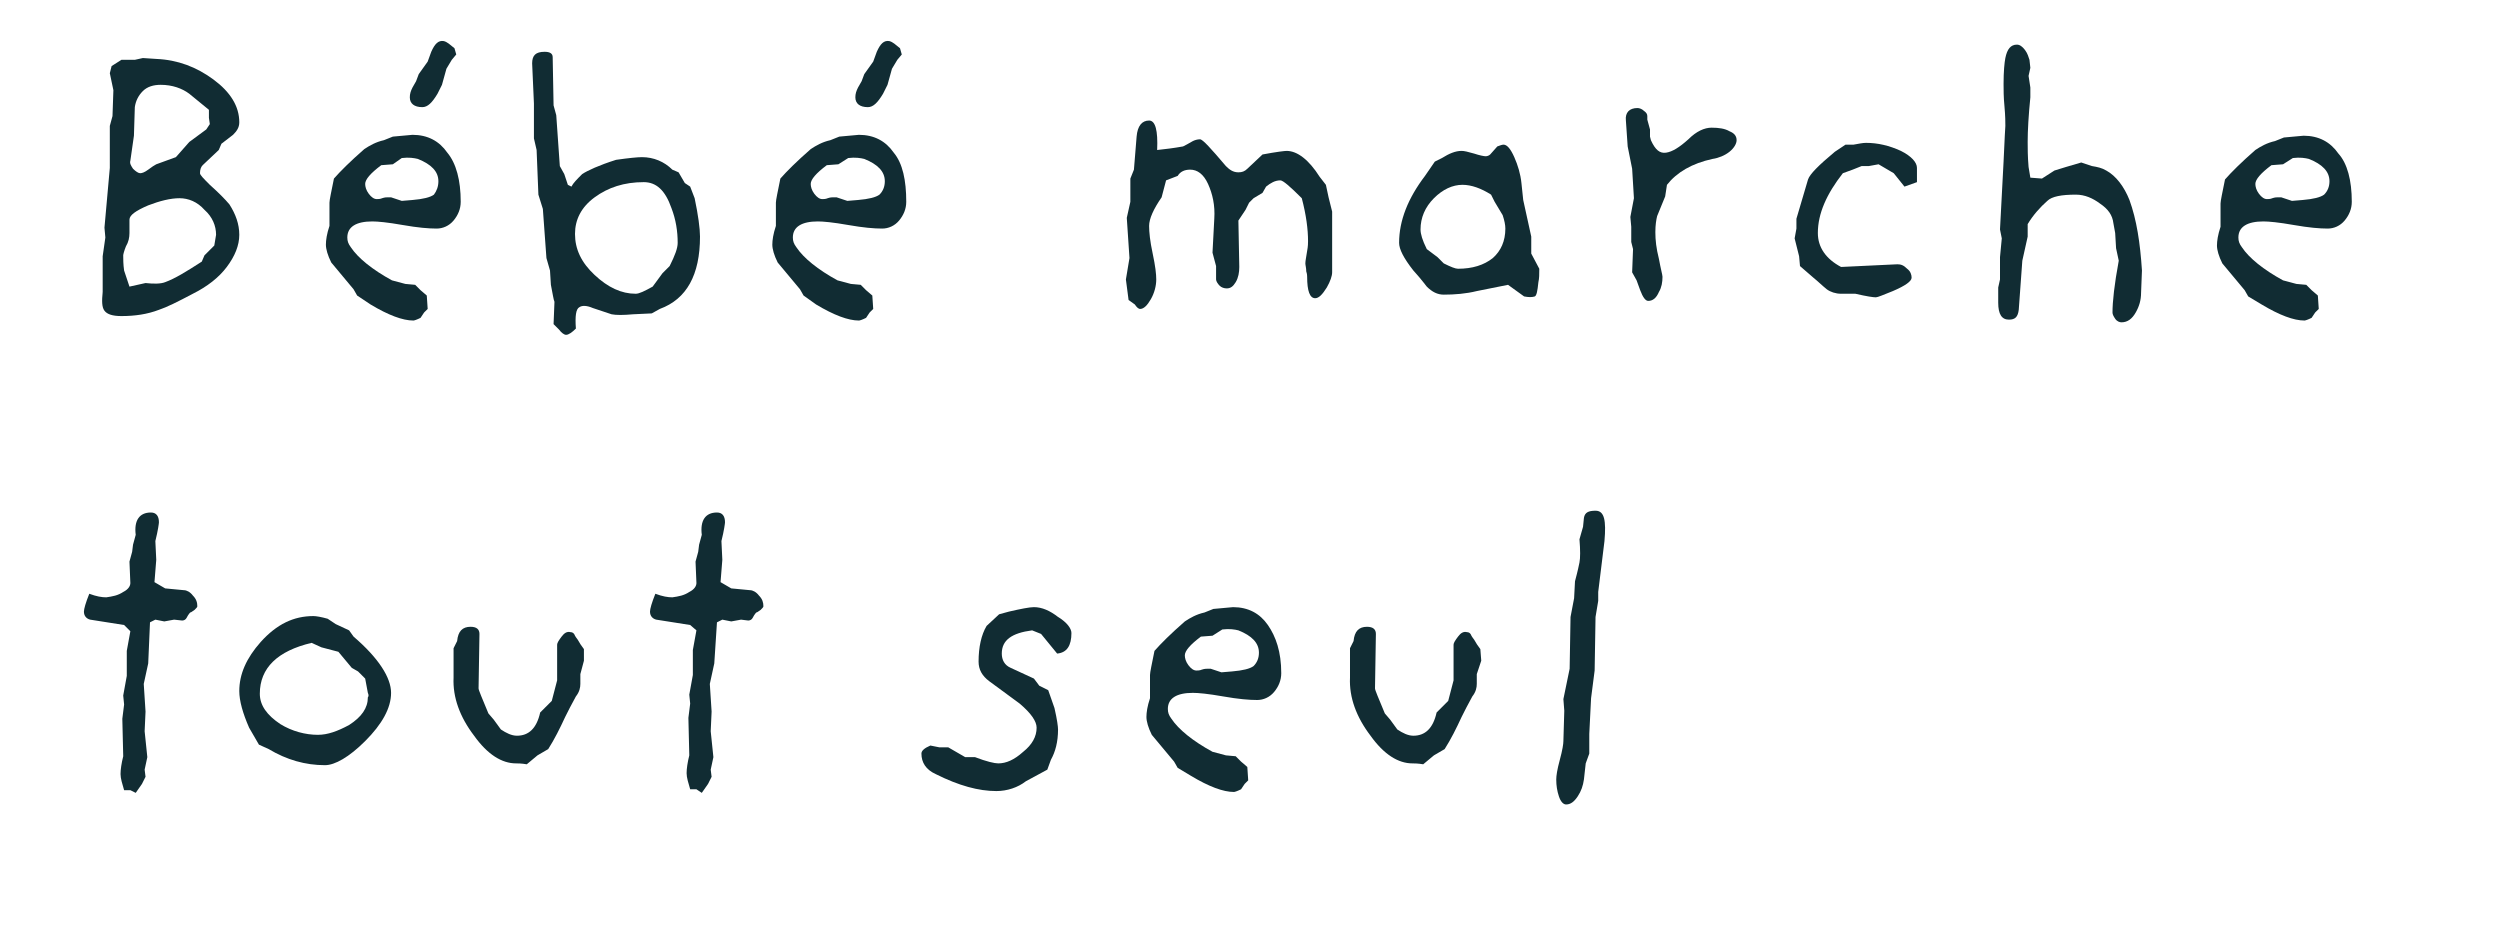 <?xml version="1.0" encoding="utf-8"?>
<!-- Generator: Adobe Illustrator 25.0.1, SVG Export Plug-In . SVG Version: 6.00 Build 0)  -->
<svg version="1.1" id="Calque_1" xmlns="http://www.w3.org/2000/svg" xmlns:xlink="http://www.w3.org/1999/xlink" x="0px" y="0px"
	 viewBox="0 0 280 103.6" style="enable-background:new 0 0 280 103.6;" xml:space="preserve">
<style type="text/css">
	.st0{fill:#112C33;}
</style>
<g>
	<path class="st0" d="M26.8,26.3c0,1.2-0.5,2.4-1.4,3.6c-0.9,1.2-2.2,2.2-3.8,3c-1.7,0.9-2.9,1.5-3.8,1.8c-1.3,0.5-2.7,0.7-4.2,0.7
		c-1,0-1.6-0.2-1.9-0.6c-0.3-0.4-0.3-1.1-0.2-2.1l0-4l0.3-2.1l-0.1-1.1l0.6-6.7l0-4.7l0.3-1.1l0.1-2.9l-0.4-1.9l0.2-0.8l1.1-0.7h1.5
		L16,6.5l1.5,0.1c2.4,0.1,4.5,0.9,6.4,2.3c1.9,1.4,2.9,3,2.9,4.8c0,0.6-0.3,1-0.7,1.4l-1.3,1l-0.3,0.7l-1.8,1.7
		c-0.2,0.2-0.3,0.5-0.3,0.9c0,0.2,0.4,0.6,1.1,1.3c1,0.9,1.7,1.6,2.2,2.2C26.4,24,26.8,25.1,26.8,26.3z M24.2,26.3
		c0-1-0.4-2-1.3-2.8c-0.8-0.9-1.8-1.3-2.8-1.3c-1,0-2.2,0.3-3.5,0.8c-1.4,0.6-2.1,1.1-2.1,1.6l0,1.5c0,0.5-0.1,1-0.4,1.5
		c-0.2,0.5-0.3,0.9-0.3,1c0,0.4,0,1,0.1,1.7l0.6,1.8l1.8-0.4c0.9,0.1,1.7,0.1,2.2-0.1c1.1-0.4,2.4-1.2,4.1-2.3l0.3-0.7l1.1-1.1
		C24.1,26.8,24.2,26.4,24.2,26.3z M23.5,13.9l-0.1-0.7v-0.9l-2.2-1.8c-0.8-0.6-1.9-1-3.2-1c-0.8,0-1.5,0.2-2,0.7
		c-0.5,0.5-0.8,1.1-0.9,1.8L15,15.2L14.6,18c-0.1,0.3,0.1,0.6,0.3,0.9c0.3,0.3,0.6,0.5,0.8,0.5c0.2,0,0.5-0.1,0.9-0.4
		c0.4-0.3,0.7-0.5,0.9-0.6l2.2-0.8l1.5-1.7l1.9-1.4L23.5,13.9z"/>
	<path class="st0" d="M51.6,22.6c0,0.8-0.3,1.5-0.8,2.1c-0.5,0.6-1.2,0.9-1.9,0.9c-0.9,0-2.1-0.1-3.8-0.4c-1.7-0.3-2.8-0.4-3.4-0.4
		c-1.8,0-2.8,0.6-2.8,1.8c0,0.4,0.1,0.7,0.4,1.1c0.8,1.2,2.4,2.5,4.6,3.7l1.5,0.4l1.1,0.1l0.6,0.6l0.7,0.6l0.1,1.5L47.5,35l-0.4,0.6
		c-0.4,0.2-0.7,0.3-0.8,0.3c-1.2,0-2.8-0.6-4.8-1.8L40,33.1l-0.4-0.7l-2.5-3c-0.4-0.8-0.6-1.5-0.6-2c0-0.5,0.1-1.2,0.4-2.1v-2.6
		c0-0.3,0.2-1.2,0.5-2.7c0.7-0.8,1.8-1.9,3.4-3.3c0.6-0.4,1.3-0.8,2.2-1l1-0.4l2.2-0.2c1.7,0,3,0.7,3.9,2
		C51.1,18.3,51.6,20.2,51.6,22.6z M49.1,20.3c0-1.1-0.8-1.9-2.3-2.5c-0.4-0.1-1-0.2-1.8-0.1L44,18.4l-1.3,0.1
		c-1.2,0.9-1.8,1.6-1.8,2.1c0,0.3,0.1,0.7,0.4,1.1c0.3,0.4,0.6,0.6,0.9,0.6c0.1,0,0.4,0,0.6-0.1c0.3-0.1,0.5-0.1,0.6-0.1
		c0.1,0,0.2,0,0.4,0l1.2,0.4l1.2-0.1c1.2-0.1,2-0.3,2.4-0.6C48.9,21.4,49.1,20.9,49.1,20.3z M51.1,6.1l-0.5,0.6l-0.6,1l-0.5,1.8
		l-0.5,1c-0.6,1-1.1,1.5-1.7,1.5c-0.9,0-1.4-0.4-1.4-1.1c0-0.4,0.1-0.7,0.3-1.1l0.4-0.7l0.3-0.8l1-1.4l0.4-1.1
		c0.4-0.9,0.8-1.3,1.4-1.2c0.4,0.1,0.7,0.4,1.2,0.8L51.1,6.1z"/>
	<path class="st0" d="M78.4,26.5c0,4.3-1.5,7-4.5,8.1L73,35.1l-2.1,0.1c-1.1,0.1-1.9,0.1-2.4,0l-2.1-0.7c-0.7-0.3-1.2-0.3-1.5-0.1
		c-0.4,0.2-0.5,1-0.4,2.4c-0.4,0.4-0.8,0.7-1.1,0.7c-0.2,0-0.5-0.2-0.8-0.6l-0.6-0.6l0.1-2.5c-0.1-0.2-0.2-0.9-0.4-1.9l-0.1-1.6
		l-0.4-1.4l-0.4-5.5l-0.5-1.6l-0.2-5l-0.3-1.3l0-3.9l-0.2-4.5c0-0.9,0.4-1.3,1.4-1.3c0.6,0,0.9,0.2,0.9,0.6l0.1,5.4l0.3,1.1l0.4,5.7
		l0.5,0.9l0.4,1.2l0.4,0.2c0.2-0.4,0.6-0.8,1.2-1.4c0.6-0.4,1.9-1,3.8-1.6c1.4-0.2,2.4-0.3,2.9-0.3c1.3,0,2.5,0.5,3.4,1.4l0.7,0.3
		l0.7,1.2l0.6,0.4l0.5,1.3C78.2,24.1,78.4,25.6,78.4,26.5z M75.9,27.2c0-1.3-0.2-2.6-0.7-3.9c-0.7-2-1.7-2.9-3.1-2.9
		c-2.2,0-4,0.6-5.5,1.7c-1.5,1.1-2.2,2.5-2.2,4.1c0,1.7,0.7,3.2,2.2,4.6s3,2.1,4.6,2.1c0.4,0,1-0.3,1.9-0.8l1.1-1.5l0.8-0.8
		C75.6,28.6,75.9,27.8,75.9,27.2z"/>
	<path class="st0" d="M101.5,22.6c0,0.8-0.3,1.5-0.8,2.1c-0.5,0.6-1.2,0.9-1.9,0.9c-0.9,0-2.1-0.1-3.8-0.4c-1.7-0.3-2.8-0.4-3.4-0.4
		c-1.8,0-2.8,0.6-2.8,1.8c0,0.4,0.1,0.7,0.4,1.1c0.8,1.2,2.4,2.5,4.6,3.7l1.5,0.4l1.1,0.1l0.6,0.6l0.7,0.6l0.1,1.5L97.4,35l-0.4,0.6
		c-0.4,0.2-0.7,0.3-0.8,0.3c-1.2,0-2.8-0.6-4.8-1.8L90,33.1l-0.4-0.7l-2.5-3c-0.4-0.8-0.6-1.5-0.6-2c0-0.5,0.1-1.2,0.4-2.1v-2.6
		c0-0.3,0.2-1.2,0.5-2.7c0.7-0.8,1.8-1.9,3.4-3.3c0.6-0.4,1.3-0.8,2.2-1l1-0.4l2.2-0.2c1.7,0,3,0.7,3.9,2
		C101.1,18.3,101.5,20.2,101.5,22.6z M99.1,20.3c0-1.1-0.8-1.9-2.3-2.5c-0.4-0.1-1-0.2-1.8-0.1l-1.1,0.7l-1.3,0.1
		c-1.2,0.9-1.8,1.6-1.8,2.1c0,0.3,0.1,0.7,0.4,1.1c0.3,0.4,0.6,0.6,0.9,0.6c0.1,0,0.4,0,0.6-0.1c0.3-0.1,0.5-0.1,0.6-0.1
		c0.1,0,0.2,0,0.4,0l1.2,0.4l1.2-0.1c1.2-0.1,2-0.3,2.4-0.6C98.9,21.4,99.1,20.9,99.1,20.3z M101,6.1l-0.5,0.6l-0.6,1l-0.5,1.8
		l-0.5,1c-0.6,1-1.1,1.5-1.7,1.5c-0.9,0-1.4-0.4-1.4-1.1c0-0.4,0.1-0.7,0.3-1.1l0.4-0.7l0.3-0.8l1-1.4l0.4-1.1
		c0.4-0.9,0.8-1.3,1.4-1.2c0.4,0.1,0.7,0.4,1.2,0.8L101,6.1z"/>
	<path class="st0" d="M149.2,30.5c0,0.4-0.2,1-0.6,1.7c-0.5,0.8-0.9,1.2-1.3,1.2c-0.6,0-0.9-0.8-0.9-2.4c0-0.1,0-0.3-0.1-0.6
		c0-0.4-0.1-0.7-0.1-0.9c0-0.3,0.1-0.7,0.2-1.4c0.1-0.5,0.1-0.9,0.1-1.1c0-1.3-0.2-2.9-0.7-4.8c-1.3-1.3-2.1-2-2.4-2
		c-0.6,0-1.1,0.3-1.6,0.7l-0.4,0.7l-1,0.6l-0.5,0.5l-0.4,0.8l-0.8,1.2l0.1,5.2c0,0.6-0.1,1.2-0.4,1.7c-0.3,0.5-0.6,0.7-1,0.7
		c-0.3,0-0.6-0.1-0.8-0.3s-0.4-0.5-0.4-0.7l0-1.5l-0.4-1.5l0.2-3.8c0.1-1.5-0.2-2.8-0.7-3.9s-1.2-1.6-2-1.6c-0.6,0-1.1,0.2-1.4,0.7
		l-1.3,0.5l-0.5,1.9c-0.9,1.3-1.4,2.4-1.4,3.2c0,0.7,0.1,1.7,0.4,3.1s0.4,2.3,0.4,2.9c0,0.7-0.2,1.5-0.6,2.2
		c-0.4,0.7-0.8,1.1-1.2,1.1c-0.2,0-0.4-0.2-0.6-0.5l-0.7-0.5l-0.3-2.3l0.4-2.4l-0.3-4.5l0.4-1.8l0-2.6L127,19l0.3-3.7
		c0.1-1.2,0.6-1.8,1.4-1.8c0.7,0,1,1.1,0.9,3.3c0.9-0.1,1.8-0.2,2.9-0.4c0.2-0.1,0.6-0.3,1.1-0.6c0.2-0.1,0.5-0.2,0.8-0.2
		c0.3,0,1.2,1,2.9,3c0.4,0.4,0.8,0.7,1.4,0.7c0.4,0,0.7-0.1,1-0.4l1.7-1.6c1.6-0.3,2.5-0.4,2.7-0.4c1.2,0,2.5,1,3.7,2.9l0.7,0.9
		l0.3,1.4l0.4,1.6L149.2,30.5z"/>
	<path class="st0" d="M172.4,30.1c0,0.6,0,1.1-0.1,1.5c-0.1,1-0.2,1.5-0.4,1.6c-0.3,0.1-0.7,0.1-1.2,0l-1.8-1.3l-3.5,0.7
		c-1.2,0.3-2.5,0.4-3.7,0.4c-0.7,0-1.3-0.3-1.9-0.9c-0.1-0.1-0.5-0.7-1.5-1.8c-1.1-1.4-1.6-2.4-1.6-3.1c0-2.5,1-5,2.9-7.5l1.1-1.6
		l0.8-0.4c0.8-0.5,1.5-0.8,2.2-0.8c0.3,0,0.7,0.1,1.4,0.3c0.6,0.2,1.1,0.3,1.3,0.3c0.2,0,0.4-0.1,0.5-0.2l0.8-0.9
		c0.3-0.1,0.5-0.2,0.7-0.2c0.4,0,0.8,0.5,1.2,1.4c0.4,0.9,0.7,1.9,0.8,2.9l0.2,1.9l0.9,4.1v1.9L172.4,30.1z M168.6,25.6
		c0-0.4-0.1-0.9-0.3-1.5l-0.9-1.5l-0.4-0.8c-1.1-0.7-2.2-1.1-3.2-1.1c-1.1,0-2.2,0.5-3.2,1.5c-1,1-1.5,2.2-1.5,3.5
		c0,0.5,0.2,1.2,0.7,2.2l1.2,0.9l0.7,0.7c0.8,0.4,1.3,0.6,1.6,0.6c1.6,0,2.9-0.4,3.9-1.2C168.1,28.1,168.6,27,168.6,25.6z"/>
	<path class="st0" d="M194.5,15.7c0,0.4-0.3,0.9-0.8,1.3c-0.5,0.4-1.2,0.7-1.9,0.8c-2.3,0.5-4,1.5-5.1,2.9l-0.2,1.3l-0.9,2.2
		c-0.1,0.4-0.2,1-0.2,1.8c0,0.9,0.1,1.8,0.4,3c0.2,1.1,0.4,1.8,0.4,2c0,0.6-0.1,1.2-0.4,1.7c-0.3,0.7-0.7,1-1.2,1
		c-0.3,0-0.6-0.4-0.9-1.2l-0.4-1.1l-0.5-0.9l0.1-2.6l-0.2-0.8l0-1.7l-0.1-1.1l0.4-2.1l-0.2-3.3l-0.5-2.5l-0.2-2.9
		c-0.1-0.9,0.4-1.4,1.3-1.4c0.2,0,0.5,0.1,0.7,0.3c0.3,0.2,0.4,0.4,0.4,0.6v0.4l0.3,1.1v0.8l0.1,0.4c0.5,1.1,1,1.5,1.7,1.4
		c0.7-0.1,1.5-0.6,2.5-1.5c0.9-0.9,1.8-1.3,2.6-1.3s1.5,0.1,2,0.4C194.2,14.9,194.5,15.2,194.5,15.7z"/>
	<path class="st0" d="M214.7,20.4l-1.4,0.5l-1.2-1.5l-1.7-1l-1.1,0.2l-0.8,0l-1,0.4l-1.1,0.4c-1.8,2.3-2.8,4.5-2.8,6.7
		c0,1.6,0.9,2.9,2.6,3.8l6.3-0.3c0.4,0,0.7,0.1,1.1,0.5c0.4,0.3,0.5,0.7,0.5,1c0,0.4-0.7,0.9-2.1,1.5c-1,0.4-1.7,0.7-1.9,0.7
		c-0.3,0-1-0.1-2.3-0.4l-1.6,0c-0.6,0-1.2-0.2-1.6-0.5c-0.5-0.4-1-0.9-1.5-1.3l-1.5-1.3l-0.1-1.1l-0.5-2l0.2-1.1l0-1.1l1.3-4.4
		c0.2-0.6,1.2-1.6,3-3.1l1.2-0.8h0.9c0.6-0.1,1-0.2,1.4-0.2c1.3,0,2.6,0.3,3.9,0.9c1.2,0.6,1.8,1.3,1.8,1.9V20.4z"/>
	<path class="st0" d="M239.8,32.8c0,0.8-0.2,1.5-0.6,2.2c-0.4,0.7-0.9,1.1-1.6,1.1c-0.2,0-0.5-0.1-0.7-0.4s-0.3-0.5-0.3-0.7
		c0-1.2,0.2-3.1,0.7-5.8l-0.3-1.4l-0.1-1.7l-0.2-1.1c-0.1-0.9-0.6-1.6-1.5-2.2c-0.8-0.6-1.7-1-2.7-1c-1.6,0-2.7,0.2-3.2,0.7
		c-0.8,0.7-1.6,1.6-2.2,2.6v1.4l-0.6,2.7l-0.4,5.5c-0.1,0.8-0.4,1.1-1.1,1.1c-0.8,0-1.2-0.6-1.2-1.9v-1.7l0.2-0.9l0-2.5l0.2-2.1
		l-0.2-1l0.4-7.6c0.1-2.5,0.2-3.9,0.2-4c0-0.4,0-1.1-0.1-2.2c-0.1-1-0.1-1.9-0.1-2.5c0-1.4,0.1-2.4,0.2-2.9c0.2-1,0.6-1.5,1.3-1.5
		c0.3,0,0.6,0.2,0.9,0.6c0.3,0.4,0.4,0.8,0.5,1.1l0.1,0.9l-0.2,0.9l0.2,1.3l0,1.1c-0.2,2-0.3,3.7-0.3,5c0,0.7,0,1.6,0.1,2.8l0.2,1.2
		l1.3,0.1l1.4-0.9l1.3-0.4l1.7-0.5l1.2,0.4c0.6,0.1,1.1,0.2,1.6,0.5c1.1,0.6,2,1.8,2.6,3.3c0.8,2.2,1.2,4.8,1.4,7.9L239.8,32.8z"/>
	<path class="st0" d="M263.4,22.6c0,0.8-0.3,1.5-0.8,2.1c-0.5,0.6-1.2,0.9-1.9,0.9c-0.9,0-2.1-0.1-3.8-0.4c-1.7-0.3-2.8-0.4-3.4-0.4
		c-1.8,0-2.8,0.6-2.8,1.8c0,0.4,0.1,0.7,0.4,1.1c0.8,1.2,2.4,2.5,4.6,3.7l1.5,0.4l1.1,0.1l0.6,0.6l0.7,0.6l0.1,1.5l-0.4,0.4
		l-0.4,0.6c-0.4,0.2-0.7,0.3-0.8,0.3c-1.2,0-2.8-0.6-4.8-1.8l-1.5-0.9l-0.4-0.7l-2.5-3c-0.4-0.8-0.6-1.5-0.6-2
		c0-0.5,0.1-1.2,0.4-2.1v-2.6c0-0.3,0.2-1.2,0.5-2.7c0.7-0.8,1.8-1.9,3.4-3.3c0.6-0.4,1.3-0.8,2.2-1l1-0.4l2.2-0.2
		c1.7,0,3,0.7,3.9,2C262.9,18.3,263.4,20.2,263.4,22.6z M260.9,20.3c0-1.1-0.8-1.9-2.3-2.5c-0.4-0.1-1-0.2-1.8-0.1l-1.1,0.7
		l-1.3,0.1c-1.2,0.9-1.8,1.6-1.8,2.1c0,0.3,0.1,0.7,0.4,1.1c0.3,0.4,0.6,0.6,0.9,0.6c0.1,0,0.4,0,0.6-0.1c0.3-0.1,0.5-0.1,0.6-0.1
		c0.1,0,0.2,0,0.4,0l1.2,0.4l1.2-0.1c1.2-0.1,2-0.3,2.4-0.6C260.7,21.4,260.9,20.9,260.9,20.3z"/>
	<path class="st0" d="M22.1,67.9c0,0.1-0.1,0.2-0.3,0.4c-0.3,0.2-0.4,0.3-0.5,0.3c0,0-0.2,0.2-0.4,0.6c-0.1,0.2-0.3,0.3-0.5,0.3
		l-0.9-0.1l-1.1,0.2l-1-0.2l-0.6,0.3l-0.2,4.6l-0.5,2.3l0.2,3.1l-0.1,2.2l0.3,2.9l-0.3,1.4l0.1,0.8l-0.4,0.8l-0.7,1l-0.6-0.3h-0.7
		c-0.2-0.7-0.4-1.3-0.4-1.8c0-0.5,0.1-1.2,0.3-2l-0.1-4.2l0.2-1.6l-0.1-1l0.4-2.2l0-2.8l0.4-2.2L13.9,70l-3.8-0.6
		c-0.4-0.1-0.7-0.4-0.7-0.9c0-0.3,0.2-1,0.6-2c0.8,0.3,1.4,0.4,1.9,0.4c0.7-0.1,1.3-0.2,1.9-0.6c0.6-0.3,0.8-0.7,0.8-1l-0.1-2.4
		l0.3-1.1l0.1-0.8l0.3-1.1c-0.2-1.6,0.4-2.5,1.7-2.5c0.6,0,0.9,0.4,0.9,1.1c0,0.1-0.1,0.9-0.4,2.1l0.1,2.1l-0.2,2.5l1.2,0.7l2.1,0.2
		c0.3,0,0.7,0.2,1,0.6C22,67.1,22.1,67.5,22.1,67.9z"/>
	<path class="st0" d="M43.8,77.6c0,1.7-1,3.5-2.9,5.4c-1.8,1.8-3.4,2.7-4.5,2.7c-2.2,0-4.3-0.6-6.3-1.8l-1.1-0.5l-1.1-1.9
		c-0.7-1.6-1.1-3-1.1-4.1c0-1.9,0.8-3.7,2.4-5.5c1.8-2,3.7-2.9,5.9-2.9c0.3,0,0.9,0.1,1.6,0.3l0.9,0.6l1.5,0.7l0.5,0.7
		C42.4,73.7,43.8,75.9,43.8,77.6z M41.2,77.6L40.9,76l-0.8-0.8l-0.7-0.4l-1.5-1.8L36,72.5L34.9,72c-3.8,0.9-5.8,2.8-5.8,5.7
		c0,1.3,0.8,2.4,2.3,3.4c1.3,0.8,2.8,1.2,4.2,1.2c1.1,0,2.2-0.4,3.5-1.1c1.4-0.9,2.1-1.9,2.1-3.1C41.3,78,41.3,77.8,41.2,77.6z"/>
	<path class="st0" d="M65.4,74L65,75.5l0,1.1c0,0.4-0.1,0.9-0.5,1.4c-0.5,0.9-0.9,1.7-1.2,2.3c-0.6,1.3-1.2,2.5-1.9,3.6l-1.2,0.7
		l-1.2,1c-0.6-0.1-1-0.1-1.2-0.1c-1.6,0-3.2-1-4.7-3.1c-1.6-2.1-2.4-4.3-2.3-6.5l0-2l0-1.3l0.4-0.8c0.1-1.1,0.6-1.6,1.5-1.6
		c0.7,0,1,0.3,1,0.8l-0.1,6.1c0,0.2,0.4,1.1,1.1,2.8l0.6,0.7l0.8,1.1c0.6,0.4,1.2,0.7,1.8,0.7c1.3,0,2.2-0.8,2.6-2.6l1.3-1.3
		l0.6-2.3l0-4c0-0.2,0.2-0.5,0.5-0.9c0.3-0.4,0.6-0.6,1-0.5c0.2,0,0.4,0.1,0.5,0.4c0.1,0.2,0.3,0.4,0.4,0.6s0.3,0.5,0.6,0.9L65.4,74
		z"/>
	<path class="st0" d="M85.5,67.9c0,0.1-0.1,0.2-0.3,0.4c-0.3,0.2-0.4,0.3-0.5,0.3c0,0-0.2,0.2-0.4,0.6c-0.1,0.2-0.3,0.3-0.5,0.3
		L83,69.4l-1.1,0.2l-1-0.2l-0.6,0.3L80,74.3l-0.5,2.3l0.2,3.1l-0.1,2.2l0.3,2.9l-0.3,1.4l0.1,0.8l-0.4,0.8l-0.7,1L78,88.4h-0.7
		c-0.2-0.7-0.4-1.3-0.4-1.8c0-0.5,0.1-1.2,0.3-2l-0.1-4.2l0.2-1.6l-0.1-1l0.4-2.2l0-2.8l0.4-2.2L77.3,70l-3.8-0.6
		c-0.4-0.1-0.7-0.4-0.7-0.9c0-0.3,0.2-1,0.6-2c0.8,0.3,1.4,0.4,1.9,0.4c0.7-0.1,1.3-0.2,1.9-0.6c0.6-0.3,0.8-0.7,0.8-1l-0.1-2.4
		l0.3-1.1l0.1-0.8l0.3-1.1c-0.2-1.6,0.4-2.5,1.7-2.5c0.6,0,0.9,0.4,0.9,1.1c0,0.1-0.1,0.9-0.4,2.1l0.1,2.1l-0.2,2.5l1.2,0.7l2.1,0.2
		c0.3,0,0.7,0.2,1,0.6C85.4,67.1,85.5,67.5,85.5,67.9z"/>
	<path class="st0" d="M120,70.9c0,1.4-0.5,2.2-1.6,2.3l-1.8-2.2l-1-0.4c-2.3,0.3-3.4,1.1-3.4,2.6c0,0.7,0.3,1.3,1,1.6l2.6,1.2
		l0.6,0.8l1,0.5l0.7,2c0.3,1.3,0.4,2.1,0.4,2.4c0,1.4-0.3,2.5-0.8,3.4l-0.4,1.1l-2.4,1.3c-0.9,0.7-2.1,1.1-3.3,1.1
		c-2,0-4.2-0.6-6.8-1.9c-1.1-0.5-1.6-1.3-1.6-2.3c0-0.3,0.3-0.6,1-0.9l1,0.2h1l1.9,1.1l1.1,0c1.3,0.5,2.2,0.7,2.6,0.7
		c0.9,0,1.8-0.4,2.8-1.3c1-0.8,1.5-1.7,1.5-2.7c0-0.7-0.6-1.6-1.9-2.7c-1.1-0.8-2.3-1.7-3.4-2.5c-0.8-0.6-1.2-1.3-1.2-2.2
		c0-1.6,0.3-3,0.9-4l1.4-1.3l1.1-0.3c1.3-0.3,2.3-0.5,2.8-0.5c0.9,0,1.8,0.4,2.7,1.1C119.5,69.7,120,70.4,120,70.9z"/>
	<path class="st0" d="M143.5,75.4c0,0.8-0.3,1.5-0.8,2.1c-0.5,0.6-1.2,0.9-1.9,0.9c-0.9,0-2.1-0.1-3.8-0.4s-2.8-0.4-3.4-0.4
		c-1.8,0-2.8,0.6-2.8,1.8c0,0.4,0.1,0.7,0.4,1.1c0.8,1.2,2.4,2.5,4.6,3.7l1.5,0.4l1.1,0.1l0.6,0.6l0.7,0.6l0.1,1.5l-0.4,0.4
		l-0.4,0.6c-0.4,0.2-0.7,0.3-0.8,0.3c-1.2,0-2.8-0.6-4.8-1.8l-1.5-0.9l-0.4-0.7l-2.5-3c-0.4-0.8-0.6-1.5-0.6-2
		c0-0.5,0.1-1.2,0.4-2.1v-2.6c0-0.3,0.2-1.2,0.5-2.7c0.7-0.8,1.8-1.9,3.4-3.3c0.6-0.4,1.3-0.8,2.2-1l1-0.4l2.2-0.2
		c1.7,0,3,0.7,3.9,2S143.5,73,143.5,75.4z M141,73.1c0-1.1-0.8-1.9-2.3-2.5c-0.4-0.1-1-0.2-1.8-0.1l-1.1,0.7l-1.3,0.1
		c-1.2,0.9-1.8,1.6-1.8,2.1c0,0.3,0.1,0.7,0.4,1.1c0.3,0.4,0.6,0.6,0.9,0.6c0.1,0,0.4,0,0.6-0.1c0.3-0.1,0.5-0.1,0.6-0.1
		c0.1,0,0.2,0,0.4,0l1.2,0.4l1.2-0.1c1.2-0.1,2-0.3,2.4-0.6C140.8,74.2,141,73.7,141,73.1z"/>
	<path class="st0" d="M165.9,74l-0.5,1.5l0,1.1c0,0.4-0.1,0.9-0.5,1.4c-0.5,0.9-0.9,1.7-1.2,2.3c-0.6,1.3-1.2,2.5-1.9,3.6l-1.2,0.7
		l-1.2,1c-0.6-0.1-1-0.1-1.2-0.1c-1.6,0-3.2-1-4.7-3.1c-1.6-2.1-2.4-4.3-2.3-6.5l0-2l0-1.3l0.4-0.8c0.1-1.1,0.6-1.6,1.5-1.6
		c0.7,0,1,0.3,1,0.8l-0.1,6.1c0,0.2,0.4,1.1,1.1,2.8l0.6,0.7l0.8,1.1c0.6,0.4,1.2,0.7,1.8,0.7c1.3,0,2.2-0.8,2.6-2.6l1.3-1.3
		l0.6-2.3l0-4c0-0.2,0.2-0.5,0.5-0.9c0.3-0.4,0.6-0.6,1-0.5c0.2,0,0.4,0.1,0.5,0.4c0.1,0.2,0.3,0.4,0.4,0.6s0.3,0.5,0.6,0.9
		L165.9,74z"/>
	<path class="st0" d="M179.7,60.6l-0.7,5.7v1l-0.3,1.8l-0.1,6l-0.4,3.1l-0.2,4l0,2.2l-0.4,1.1l-0.2,1.8c-0.1,0.7-0.3,1.3-0.7,1.9
		c-0.4,0.6-0.8,0.9-1.3,0.9c-0.3,0-0.6-0.3-0.8-0.9c-0.2-0.6-0.3-1.2-0.3-1.9c0-0.4,0.1-1.1,0.4-2.2c0.3-1.1,0.4-1.8,0.4-2.1
		l0.1-3.4l-0.1-1.3l0.7-3.4l0.1-5.8l0.4-2.1l0.1-1.9c0.1-0.4,0.3-1.1,0.5-2.1c0.1-0.5,0.1-1.4,0-2.6l0.4-1.4l0.1-1
		c0.1-0.6,0.5-0.8,1.3-0.8C179.7,57.2,179.9,58.3,179.7,60.6z"/>
</g>
</svg>
